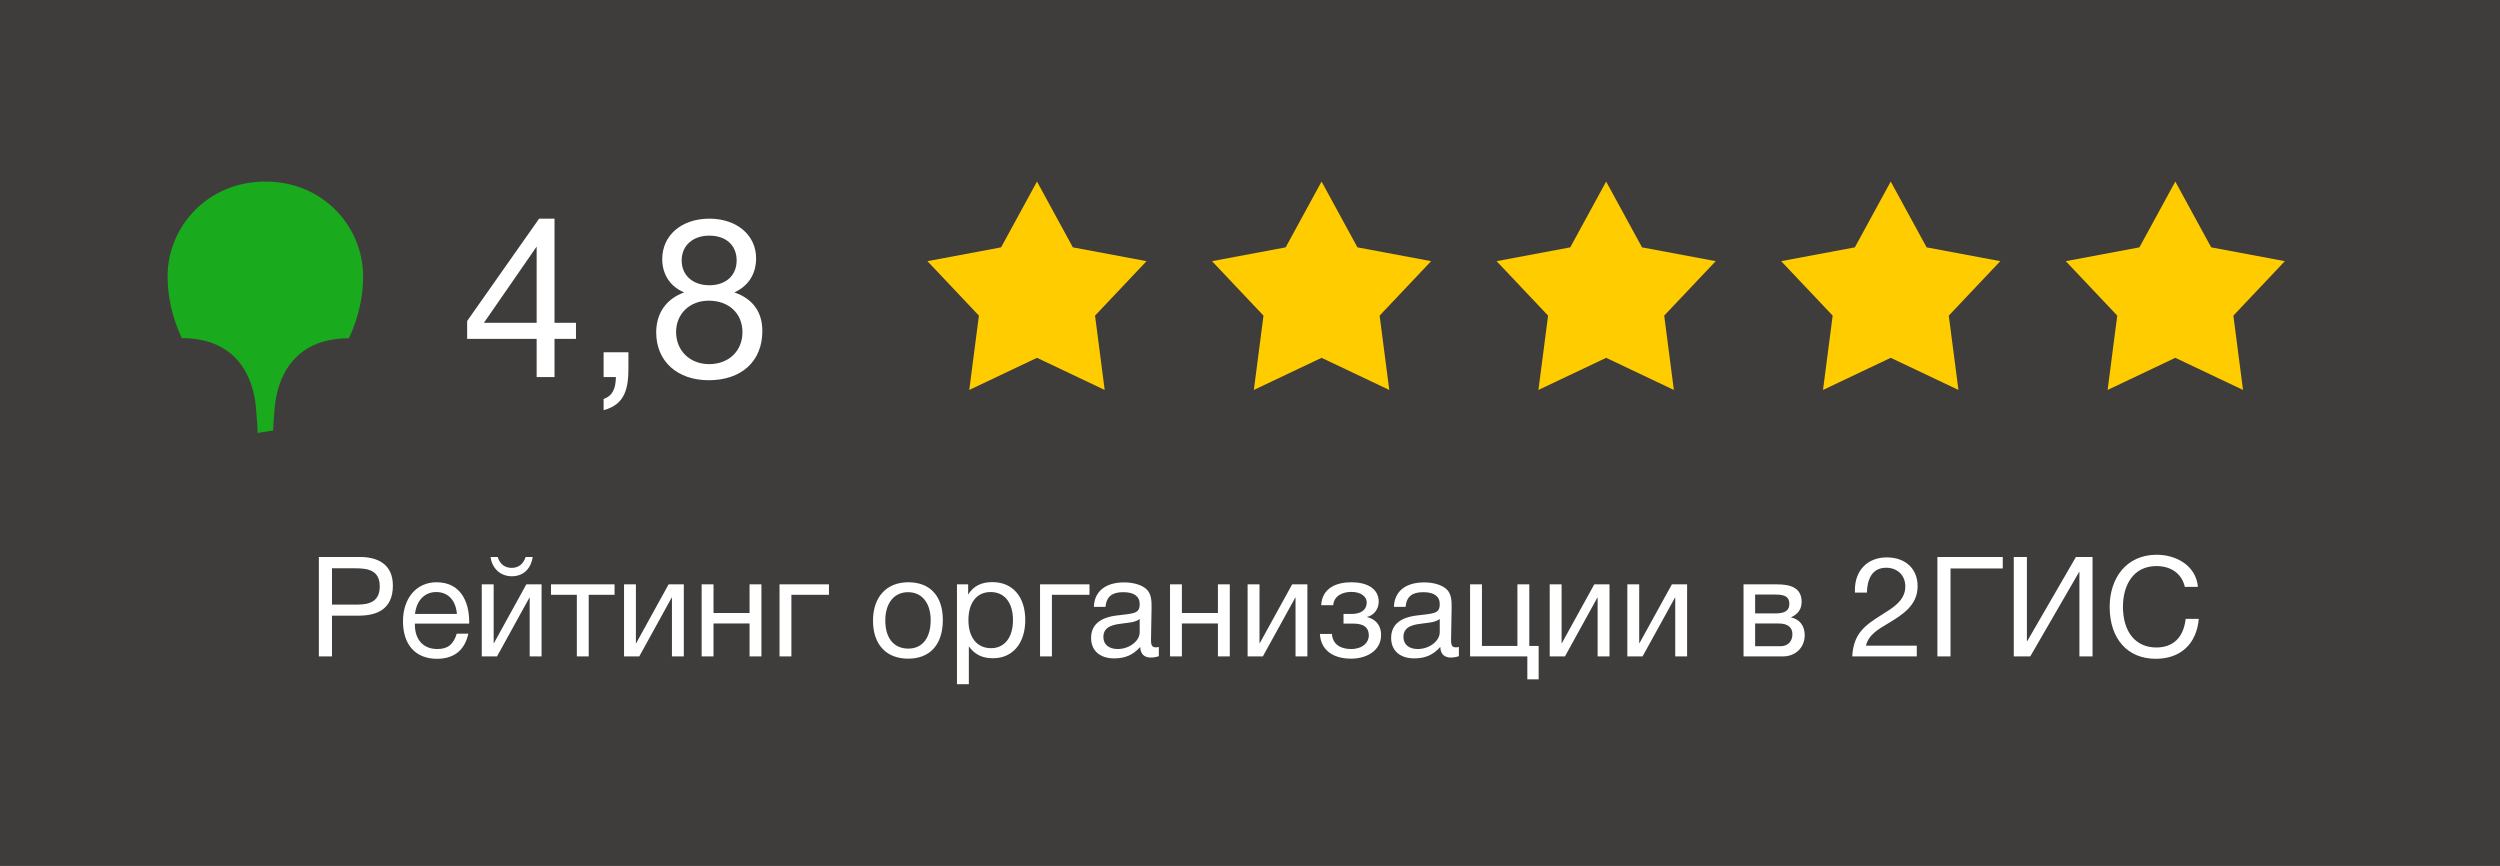 <?xml version="1.0" encoding="UTF-8"?> <svg xmlns="http://www.w3.org/2000/svg" width="179" height="62" viewBox="0 0 179 62" fill="none"><rect x="0" y="0" width="179" height="62" fill="#333333" stroke="none"/><rect opacity="0.1" width="179" height="62" fill="#AC9E95"></rect><path d="M41.24 23.112V24.264H39.704V27H38.424V24.264H33.448V22.984L38.6 15.656H39.704V23.112H41.24ZM38.424 23.112V17.656L34.648 23.112H38.424ZM44.995 25.224V26.312C44.995 27.736 44.803 28.952 43.219 29.368V28.568C43.827 28.36 44.083 27.88 44.099 27H43.219V25.224H44.995ZM48.984 20.936C47.992 20.52 47.416 19.656 47.416 18.552C47.416 16.84 48.808 15.656 50.792 15.656C52.744 15.656 54.136 16.824 54.136 18.488C54.136 19.608 53.608 20.456 52.584 20.936C53.912 21.4 54.584 22.344 54.584 23.704C54.584 25.864 53.096 27.224 50.744 27.224C48.488 27.224 46.984 25.864 46.984 23.8C46.984 22.424 47.704 21.4 48.984 20.936ZM50.792 16.872C49.608 16.872 48.808 17.576 48.808 18.648C48.808 19.72 49.608 20.424 50.792 20.424C51.976 20.424 52.744 19.72 52.744 18.648C52.744 17.56 51.976 16.872 50.792 16.872ZM50.744 21.528C49.384 21.528 48.408 22.472 48.408 23.768C48.408 25.112 49.4 26.072 50.776 26.072C52.184 26.072 53.16 25.128 53.16 23.784C53.16 22.44 52.184 21.528 50.744 21.528Z" fill="white"></path><path d="M22.83 39.88H25.76C27.12 39.88 28.13 40.45 28.13 41.93C28.13 43.54 27.09 44.08 25.7 44.08H23.77V47H22.83V39.88ZM23.77 40.69V43.29H25.58C26.49 43.29 27.19 43.04 27.19 41.99C27.19 40.85 26.38 40.69 25.45 40.69H23.77ZM33.534 45.37C33.274 46.56 32.504 47.17 31.284 47.17C29.764 47.17 28.854 46.17 28.854 44.49C28.854 42.82 29.824 41.69 31.254 41.69C32.954 41.69 33.594 43.04 33.594 44.53V44.65H29.714L29.704 44.71C29.704 45.81 30.314 46.47 31.314 46.47C32.054 46.47 32.464 46.15 32.704 45.37H33.534ZM32.714 43.96C32.634 42.98 32.084 42.39 31.234 42.39C30.404 42.39 29.824 42.99 29.714 43.96H32.714ZM38.145 39.88C38.016 40.68 37.516 41.26 36.645 41.26C35.816 41.26 35.225 40.68 35.126 39.88H35.636C35.776 40.36 36.126 40.66 36.636 40.66C37.156 40.66 37.475 40.36 37.636 39.88H38.145ZM35.586 47H34.495V41.84H35.346V46.05H35.365L37.685 41.84H38.776V47H37.925V42.79H37.906L35.586 47ZM44.002 42.59H42.152V47H41.302V42.59H39.452V41.84H44.002V42.59ZM45.771 47H44.681V41.84H45.531V46.05H45.551L47.871 41.84H48.961V47H48.111V42.79H48.091L45.771 47ZM51.088 47H50.238V41.84H51.088V43.89H53.668V41.84H54.518V47H53.668V44.64H51.088V47ZM59.354 42.59H56.664V47H55.814V41.84H59.354V42.59ZM65.037 41.69C66.597 41.69 67.507 42.68 67.507 44.39C67.507 46.14 66.597 47.16 65.027 47.16C63.447 47.16 62.507 46.14 62.507 44.44C62.507 42.74 63.477 41.69 65.037 41.69ZM65.017 42.4C64.017 42.4 63.387 43.19 63.387 44.42C63.387 45.69 63.997 46.44 65.037 46.44C66.037 46.44 66.637 45.68 66.637 44.41C66.637 43.18 66.017 42.4 65.017 42.4ZM69.319 41.84V42.57C69.719 41.93 70.299 41.68 71.059 41.68C72.499 41.68 73.409 42.72 73.409 44.39C73.409 46.06 72.509 47.13 71.099 47.13C70.339 47.13 69.809 46.88 69.369 46.28V48.99H68.519V41.84H69.319ZM70.929 42.39C69.939 42.39 69.339 43.15 69.339 44.4C69.339 45.65 69.959 46.41 70.959 46.41C71.929 46.41 72.529 45.64 72.529 44.4C72.529 43.15 71.929 42.39 70.929 42.39ZM78.007 42.59H75.317V47H74.467V41.84H78.007V42.59ZM82.972 46.32V46.98C82.792 47.05 82.582 47.08 82.392 47.08C81.912 47.08 81.652 46.81 81.642 46.32C81.132 46.89 80.572 47.14 79.772 47.14C78.752 47.14 78.122 46.58 78.122 45.68C78.122 44.76 78.732 44.22 79.952 44.07C81.182 43.92 81.602 43.95 81.602 43.25C81.602 42.7 81.192 42.4 80.432 42.4C79.642 42.4 79.232 42.69 79.152 43.45H78.322C78.352 42.35 79.152 41.7 80.482 41.7C81.172 41.7 81.762 41.88 82.102 42.2C82.462 42.55 82.452 43.08 82.452 43.54C82.452 44.31 82.412 45.07 82.412 45.84C82.412 46.22 82.502 46.35 82.762 46.35C82.842 46.35 82.882 46.34 82.972 46.32ZM81.602 44.32C81.282 44.56 80.842 44.58 80.462 44.63C79.842 44.71 79.002 44.78 79.002 45.61C79.002 46.14 79.392 46.47 80.032 46.47C80.832 46.47 81.602 45.92 81.602 45.26V44.32ZM84.623 47H83.773V41.84H84.623V43.89H87.203V41.84H88.053V47H87.203V44.64H84.623V47ZM90.419 47H89.329V41.84H90.18V46.05H90.2L92.519 41.84H93.609V47H92.76V42.79H92.74L90.419 47ZM94.596 43.33C94.676 42.06 95.736 41.69 96.776 41.69C97.836 41.69 98.716 42.12 98.716 43.08C98.716 43.67 98.306 44.08 97.886 44.17V44.19C98.366 44.28 98.886 44.67 98.886 45.47C98.886 46.59 97.836 47.16 96.746 47.16C95.396 47.16 94.566 46.51 94.506 45.39H95.366C95.416 46.13 95.976 46.47 96.736 46.47C97.546 46.47 98.006 46.02 98.006 45.49C98.006 44.97 97.696 44.65 96.906 44.65H96.196V43.96H96.766C97.366 43.96 97.856 43.73 97.856 43.12C97.856 42.74 97.466 42.38 96.766 42.38C96.156 42.38 95.526 42.63 95.456 43.33H94.596ZM104.456 46.32V46.98C104.276 47.05 104.066 47.08 103.876 47.08C103.396 47.08 103.136 46.81 103.126 46.32C102.616 46.89 102.056 47.14 101.256 47.14C100.236 47.14 99.606 46.58 99.606 45.68C99.606 44.76 100.216 44.22 101.436 44.07C102.666 43.92 103.086 43.95 103.086 43.25C103.086 42.7 102.676 42.4 101.916 42.4C101.126 42.4 100.716 42.69 100.636 43.45H99.806C99.836 42.35 100.636 41.7 101.966 41.7C102.656 41.7 103.246 41.88 103.586 42.2C103.946 42.55 103.936 43.08 103.936 43.54C103.936 44.31 103.896 45.07 103.896 45.84C103.896 46.22 103.986 46.35 104.246 46.35C104.326 46.35 104.366 46.34 104.456 46.32ZM103.086 44.32C102.766 44.56 102.326 44.58 101.946 44.63C101.326 44.71 100.486 44.78 100.486 45.61C100.486 46.14 100.876 46.47 101.516 46.47C102.316 46.47 103.086 45.92 103.086 45.26V44.32ZM109.357 48.64V47H105.257V41.84H106.107V46.25H108.647V41.84H109.497V46.25H110.167V48.64H109.357ZM112.05 47H110.96V41.84H111.81V46.05H111.83L114.15 41.84H115.24V47H114.39V42.79H114.37L112.05 47ZM117.607 47H116.517V41.84H117.367V46.05H117.387L119.707 41.84H120.797V47H119.947V42.79H119.927L117.607 47ZM124.837 47V41.84H127.227C128.127 41.84 128.997 42.04 128.997 43.09C128.997 43.64 128.717 43.98 128.237 44.2V44.21C128.837 44.33 129.217 44.79 129.217 45.48C129.217 46.36 128.567 47 127.647 47H124.837ZM127.137 43.92C127.867 43.92 128.117 43.67 128.117 43.23C128.117 42.8 127.887 42.57 127.137 42.57H125.667V43.92H127.137ZM125.667 44.64V46.27H127.487C128.027 46.27 128.337 45.9 128.337 45.41C128.337 44.94 128.037 44.64 127.337 44.64H125.667ZM137.241 46.23V47H132.621C132.711 45.37 133.501 44.79 134.731 44.02C135.491 43.54 136.421 43.02 136.421 41.99C136.421 41.2 135.861 40.65 135.051 40.65C133.991 40.65 133.691 41.55 133.671 42.43H132.811V42.24C132.811 40.84 133.721 39.91 135.091 39.91C136.431 39.91 137.301 40.72 137.301 41.97C137.301 43.35 136.221 44.01 135.181 44.64C134.531 45.03 133.791 45.43 133.601 46.23H137.241ZM139.658 47H138.718V39.88H143.398V40.7H139.658V47ZM144.186 47V39.88H145.126V45.91H145.146L148.636 39.88H149.826V47H148.886V40.95H148.866L145.366 47H144.186ZM157.433 44.31C157.273 46.12 156.113 47.17 154.353 47.17C152.323 47.17 151.053 45.73 151.053 43.45C151.053 41.41 152.233 39.72 154.423 39.72C155.823 39.72 157.233 40.5 157.373 42.02H156.433C156.223 41.09 155.463 40.53 154.403 40.53C152.713 40.53 152.003 41.94 152.003 43.44C152.003 45.25 152.913 46.36 154.393 46.36C155.603 46.36 156.343 45.64 156.493 44.31H157.433Z" fill="white"></path><path d="M74.248 13L76.817 17.711L82.091 18.699L78.405 22.598L79.095 27.92L74.248 25.619L69.4 27.92L70.09 22.598L66.404 18.699L71.678 17.711L74.248 13Z" fill="#FFCC00"></path><path d="M94.624 13L97.193 17.711L102.468 18.699L98.781 22.598L99.472 27.92L94.624 25.619L89.776 27.92L90.466 22.598L86.78 18.699L92.054 17.711L94.624 13Z" fill="#FFCC00"></path><path d="M115 13L117.569 17.711L122.844 18.699L119.157 22.598L119.848 27.92L115 25.619L110.152 27.92L110.843 22.598L107.156 18.699L112.431 17.711L115 13Z" fill="#FFCC00"></path><path d="M135.376 13L137.946 17.711L143.22 18.699L139.533 22.598L140.224 27.92L135.376 25.619L130.528 27.92L131.219 22.598L127.532 18.699L132.807 17.711L135.376 13Z" fill="#FFCC00"></path><path d="M155.752 13L158.322 17.711L163.596 18.699L159.91 22.598L160.6 27.92L155.752 25.619L150.905 27.92L151.595 22.598L147.909 18.699L153.183 17.711L155.752 13Z" fill="#FFCC00"></path><path fill-rule="evenodd" clip-rule="evenodd" d="M19.005 13C23.171 13 26 16.264 26 19.79C26 21.207 25.696 22.672 24.986 24.22C20.885 24.22 19.871 27.213 19.677 29.088L19.668 29.209C19.604 29.881 19.567 30.422 19.558 30.823L18.442 31V30.963C18.442 30.534 18.396 29.937 18.323 29.172V29.135C18.148 27.26 17.152 24.21 13.014 24.21C12.304 22.672 12 21.198 12 19.78C12 16.264 14.829 13 19.005 13Z" fill="#19AA1E"></path></svg> 